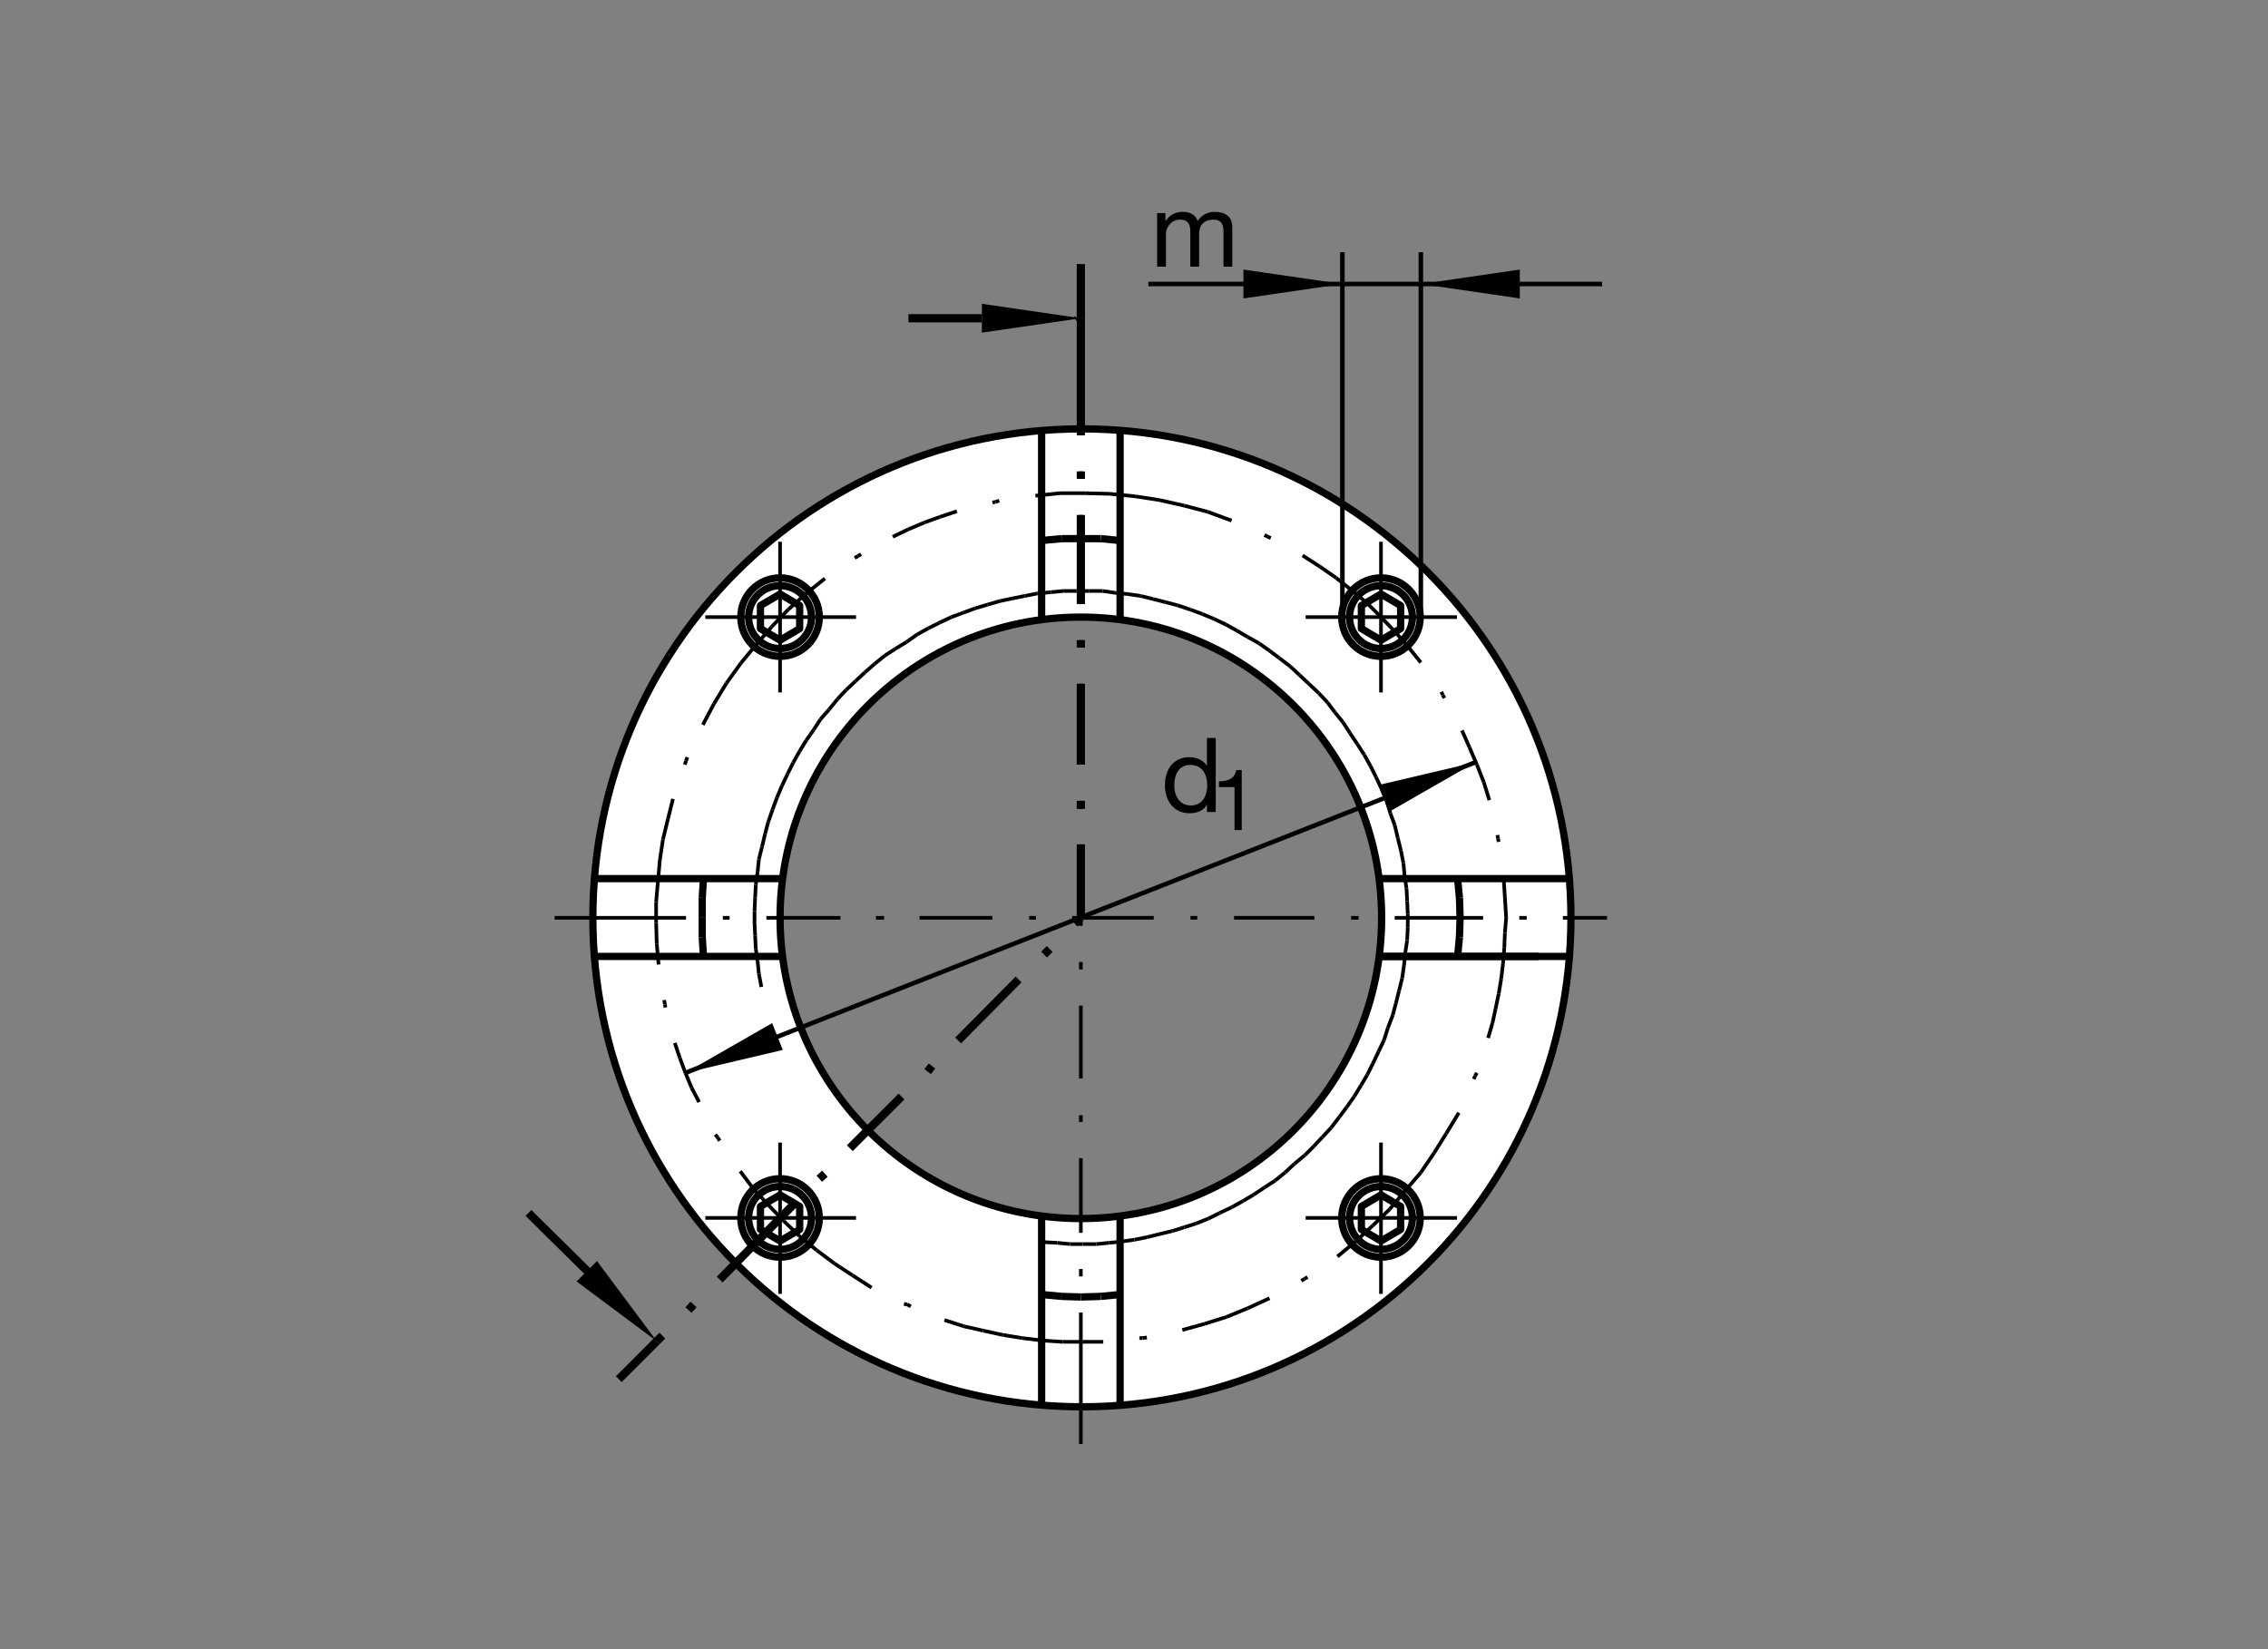 <?xml version="1.0" encoding="utf-8"?>
<!-- Generator: Adobe Illustrator 22.1.0, SVG Export Plug-In . SVG Version: 6.00 Build 0)  -->
<svg version="1.1" xmlns="http://www.w3.org/2000/svg" xmlns:xlink="http://www.w3.org/1999/xlink" x="0px" y="0px"
	 viewBox="0 0 779.529 566.931" style="enable-background:new 0 0 779.529 566.931;" xml:space="preserve">
<rect x="0" y="0" width="779.529" height="566.931" fill="#808080" stroke="none"/>
<style type="text/css">
	.st0{fill:#FFFFFF;}
	.st1{fill-rule:evenodd;clip-rule:evenodd;fill:none;stroke:#000000;stroke-width:2.5;stroke-linejoin:round;stroke-miterlimit:10;}
	
		.st2{fill-rule:evenodd;clip-rule:evenodd;fill:none;stroke:#000000;stroke-width:1.25;stroke-linejoin:round;stroke-miterlimit:10;}
	.st3{fill-rule:evenodd;clip-rule:evenodd;fill:none;}
	
		.st4{fill-rule:evenodd;clip-rule:evenodd;fill:none;stroke:#000000;stroke-width:1.559;stroke-linejoin:round;stroke-miterlimit:10;}
	
		.st5{fill-rule:evenodd;clip-rule:evenodd;fill:none;stroke:#000000;stroke-width:2.834;stroke-linejoin:round;stroke-miterlimit:10;}
	.st6{fill-rule:evenodd;clip-rule:evenodd;}
</style>
<g id="Ebene_1">
	<path class="st0" d="M371.496,147.79c-92.634,0-167.729,75.098-167.729,167.729c0,92.632,75.095,167.729,167.729,167.729
		c92.627,0,167.725-75.098,167.725-167.729C539.221,222.888,464.123,147.79,371.496,147.79z M371.496,418.286
		c-56.755,0-102.768-46.011-102.768-102.766c0-56.755,46.013-102.766,102.768-102.766c56.749,0,102.764,46.011,102.764,102.766
		C474.26,372.275,428.245,418.286,371.496,418.286z"/>
	<line class="st1" x1="384.983" y1="185.813" x2="378.342" y2="185.171"/>
	<line class="st1" x1="378.342" y1="185.171" x2="371.496" y2="185.171"/>
	<line class="st1" x1="371.496" y1="185.171" x2="364.856" y2="185.171"/>
	<line class="st1" x1="364.856" y1="185.171" x2="358.01" y2="185.813"/>
	<line class="st1" x1="241.787" y1="302.034" x2="241.36" y2="308.672"/>
	<line class="st1" x1="241.36" y1="308.672" x2="241.36" y2="315.52"/>
	<line class="st1" x1="241.36" y1="315.52" x2="241.36" y2="322.156"/>
	<line class="st1" x1="241.36" y1="322.156" x2="241.787" y2="328.789"/>
	<line class="st1" x1="500.989" y1="302.034" x2="501.628" y2="308.672"/>
	<line class="st1" x1="501.628" y1="308.672" x2="501.843" y2="315.52"/>
	<line class="st1" x1="501.843" y1="315.52" x2="501.628" y2="322.156"/>
	<line class="st1" x1="501.628" y1="322.156" x2="500.989" y2="328.789"/>
	<line class="st1" x1="384.983" y1="445.012" x2="378.342" y2="445.654"/>
	<line class="st1" x1="378.342" y1="445.654" x2="371.496" y2="445.869"/>
	<line class="st1" x1="371.496" y1="445.869" x2="364.856" y2="445.654"/>
	<line class="st1" x1="364.856" y1="445.654" x2="358.01" y2="445.012"/>
	<line class="st1" x1="358.01" y1="147.5" x2="358.01" y2="212.996"/>
	<line class="st1" x1="384.983" y1="417.829" x2="384.983" y2="482.684"/>
	<line class="st1" x1="358.01" y1="417.829" x2="358.01" y2="482.684"/>
	<line class="st1" x1="384.983" y1="147.5" x2="384.983" y2="212.996"/>
	<line class="st1" x1="528.811" y1="328.789" x2="473.806" y2="328.789"/>
	<line class="st1" x1="268.97" y1="302.034" x2="203.689" y2="302.034"/>
	<line class="st1" x1="268.97" y1="328.789" x2="203.689" y2="328.789"/>
	<line class="st1" x1="539.299" y1="302.034" x2="473.806" y2="302.034"/>
	<line class="st1" x1="539.299" y1="328.789" x2="473.806" y2="328.789"/>
	<line class="st2" x1="517.678" y1="315.52" x2="517.253" y2="320.654"/>
	<line class="st2" x1="517.253" y1="320.654" x2="517.039" y2="325.793"/>
	<line class="st2" x1="517.039" y1="325.793" x2="516.609" y2="331.141"/>
	<line class="st2" x1="516.609" y1="331.141" x2="515.969" y2="336.494"/>
	<line class="st2" x1="515.969" y1="336.494" x2="515.115" y2="341.633"/>
	<line class="st2" x1="515.115" y1="341.633" x2="514.04" y2="346.77"/>
	<line class="st2" x1="514.04" y1="346.77" x2="512.971" y2="351.692"/>
	<line class="st2" x1="512.971" y1="351.692" x2="511.477" y2="356.826"/>
	<line class="st2" x1="507.62" y1="368.816" x2="506.98" y2="369.885"/>
	<line class="st2" x1="506.98" y1="369.885" x2="506.555" y2="370.954"/>
	<line class="st2" x1="501.413" y1="382.515" x2="497.136" y2="389.576"/>
	<line class="st2" x1="497.136" y1="389.576" x2="492.854" y2="396.426"/>
	<line class="st2" x1="492.854" y1="396.426" x2="488.357" y2="403.061"/>
	<line class="st2" x1="488.357" y1="403.061" x2="483.01" y2="409.266"/>
	<line class="st2" x1="483.01" y1="409.266" x2="477.659" y2="415.688"/>
	<line class="st2" x1="477.659" y1="415.688" x2="471.878" y2="421.255"/>
	<line class="st2" x1="471.878" y1="421.255" x2="465.886" y2="426.819"/>
	<line class="st2" x1="465.886" y1="426.819" x2="459.675" y2="431.958"/>
	<line class="st2" x1="449.407" y1="439.018" x2="448.337" y2="439.663"/>
	<line class="st2" x1="448.337" y1="439.663" x2="447.263" y2="440.305"/>
	<line class="st2" x1="436.345" y1="446.296" x2="428.855" y2="449.722"/>
	<line class="st2" x1="428.855" y1="449.722" x2="421.575" y2="452.717"/>
	<line class="st2" x1="421.575" y1="452.717" x2="414.089" y2="455.071"/>
	<line class="st2" x1="414.089" y1="455.071" x2="406.379" y2="457.21"/>
	<line class="st2" x1="394.182" y1="459.78" x2="392.683" y2="459.993"/>
	<line class="st2" x1="392.683" y1="459.993" x2="391.614" y2="459.993"/>
	<line class="st2" x1="379.197" y1="461.279" x2="372.137" y2="461.279"/>
	<line class="st2" x1="372.137" y1="461.279" x2="365.286" y2="461.279"/>
	<line class="st2" x1="365.286" y1="461.279" x2="358.44" y2="460.85"/>
	<line class="st2" x1="358.44" y1="460.85" x2="351.374" y2="459.993"/>
	<line class="st2" x1="351.374" y1="459.993" x2="344.736" y2="458.923"/>
	<line class="st2" x1="344.736" y1="458.923" x2="337.891" y2="457.427"/>
	<line class="st2" x1="337.891" y1="457.427" x2="331.255" y2="455.928"/>
	<line class="st2" x1="331.255" y1="455.928" x2="324.617" y2="453.787"/>
	<line class="st2" x1="313.061" y1="449.077" x2="311.78" y2="448.435"/>
	<line class="st2" x1="311.78" y1="448.435" x2="310.708" y2="448.22"/>
	<line class="st2" x1="299.576" y1="442.659" x2="292.942" y2="438.376"/>
	<line class="st2" x1="292.942" y1="438.376" x2="286.738" y2="434.307"/>
	<line class="st2" x1="286.738" y1="434.307" x2="280.742" y2="429.817"/>
	<line class="st2" x1="280.742" y1="429.817" x2="274.751" y2="424.892"/>
	<line class="st2" x1="274.751" y1="424.892" x2="269.397" y2="419.756"/>
	<line class="st2" x1="269.397" y1="419.756" x2="264.048" y2="414.189"/>
	<line class="st2" x1="264.048" y1="414.189" x2="258.911" y2="408.623"/>
	<line class="st2" x1="258.911" y1="408.623" x2="254.416" y2="402.632"/>
	<line class="st2" x1="247.354" y1="392.146" x2="246.709" y2="391.072"/>
	<line class="st2" x1="246.709" y1="391.072" x2="245.852" y2="390.005"/>
	<line class="st2" x1="240.288" y1="378.874" x2="237.722" y2="373.953"/>
	<line class="st2" x1="237.722" y1="373.953" x2="235.581" y2="368.816"/>
	<line class="st2" x1="235.581" y1="368.816" x2="233.655" y2="363.677"/>
	<line class="st2" x1="233.655" y1="363.677" x2="231.938" y2="358.538"/>
	<line class="st2" x1="228.73" y1="346.338" x2="228.515" y2="345.271"/>
	<line class="st2" x1="228.515" y1="345.271" x2="228.301" y2="343.772"/>
	<line class="st2" x1="226.377" y1="331.575" x2="225.732" y2="324.509"/>
	<line class="st2" x1="225.732" y1="324.509" x2="225.518" y2="317.229"/>
	<line class="st2" x1="225.518" y1="317.229" x2="225.518" y2="310.166"/>
	<line class="st2" x1="225.518" y1="310.166" x2="226.16" y2="302.676"/>
	<line class="st2" x1="226.16" y1="302.676" x2="226.807" y2="295.613"/>
	<line class="st2" x1="226.807" y1="295.613" x2="227.873" y2="288.55"/>
	<line class="st2" x1="227.873" y1="288.55" x2="229.587" y2="281.49"/>
	<line class="st2" x1="229.587" y1="281.49" x2="231.299" y2="274.639"/>
	<line class="st2" x1="235.364" y1="262.864" x2="235.796" y2="261.579"/>
	<line class="st2" x1="235.796" y1="261.579" x2="236.221" y2="260.298"/>
	<line class="st2" x1="241.57" y1="249.167" x2="245.425" y2="241.89"/>
	<line class="st2" x1="245.425" y1="241.89" x2="249.707" y2="234.824"/>
	<line class="st2" x1="249.707" y1="234.824" x2="254.629" y2="227.976"/>
	<line class="st2" x1="254.629" y1="227.976" x2="259.768" y2="221.772"/>
	<line class="st2" x1="259.768" y1="221.772" x2="265.329" y2="215.347"/>
	<line class="st2" x1="265.329" y1="215.347" x2="270.893" y2="209.57"/>
	<line class="st2" x1="270.893" y1="209.57" x2="277.102" y2="204.009"/>
	<line class="st2" x1="277.102" y1="204.009" x2="283.525" y2="198.87"/>
	<line class="st2" x1="293.796" y1="191.804" x2="294.87" y2="191.162"/>
	<line class="st2" x1="294.87" y1="191.162" x2="295.938" y2="190.52"/>
	<line class="st2" x1="306.855" y1="184.529" x2="312.204" y2="181.96"/>
	<line class="st2" x1="312.204" y1="181.96" x2="317.771" y2="179.607"/>
	<line class="st2" x1="317.771" y1="179.607" x2="323.12" y2="177.678"/>
	<line class="st2" x1="323.12" y1="177.678" x2="328.899" y2="175.749"/>
	<line class="st2" x1="341.103" y1="172.756" x2="342.171" y2="172.544"/>
	<line class="st2" x1="342.171" y1="172.544" x2="343.454" y2="172.112"/>
	<line class="st2" x1="355.867" y1="170.403" x2="364.216" y2="169.546"/>
	<line class="st2" x1="364.216" y1="169.546" x2="372.991" y2="169.546"/>
	<line class="st2" x1="372.991" y1="169.546" x2="381.34" y2="169.758"/>
	<line class="st2" x1="381.34" y1="169.758" x2="390.115" y2="170.615"/>
	<line class="st2" x1="390.115" y1="170.615" x2="398.46" y2="171.899"/>
	<line class="st2" x1="398.46" y1="171.899" x2="407.029" y2="173.826"/>
	<line class="st2" x1="407.029" y1="173.826" x2="415.154" y2="175.967"/>
	<line class="st2" x1="415.154" y1="175.967" x2="423.288" y2="178.962"/>
	<line class="st2" x1="434.632" y1="183.889" x2="435.705" y2="184.529"/>
	<line class="st2" x1="435.705" y1="184.529" x2="436.775" y2="184.958"/>
	<line class="st2" x1="447.693" y1="190.947" x2="453.684" y2="194.802"/>
	<line class="st2" x1="453.684" y1="194.802" x2="459.25" y2="198.655"/>
	<line class="st2" x1="459.25" y1="198.655" x2="464.597" y2="202.934"/>
	<line class="st2" x1="464.597" y1="202.934" x2="469.739" y2="207.217"/>
	<line class="st2" x1="469.739" y1="207.217" x2="474.656" y2="212.139"/>
	<line class="st2" x1="474.656" y1="212.139" x2="479.368" y2="217.061"/>
	<line class="st2" x1="479.368" y1="217.061" x2="483.86" y2="222.2"/>
	<line class="st2" x1="483.86" y1="222.2" x2="488.357" y2="227.766"/>
	<line class="st2" x1="495.422" y1="237.825" x2="495.857" y2="238.894"/>
	<line class="st2" x1="495.857" y1="238.894" x2="496.496" y2="239.964"/>
	<line class="st2" x1="502.483" y1="251.091" x2="505.051" y2="256.875"/>
	<line class="st2" x1="505.051" y1="256.875" x2="507.62" y2="262.864"/>
	<line class="st2" x1="507.62" y1="262.864" x2="509.978" y2="268.86"/>
	<line class="st2" x1="509.978" y1="268.86" x2="511.902" y2="275.066"/>
	<line class="st2" x1="514.69" y1="287.053" x2="514.895" y2="288.337"/>
	<line class="st2" x1="514.895" y1="288.337" x2="515.115" y2="289.407"/>
	<line class="st2" x1="516.828" y1="302.034" x2="517.253" y2="308.672"/>
	<line class="st2" x1="517.253" y1="308.672" x2="517.678" y2="315.52"/>
	<line class="st2" x1="261.692" y1="339.277" x2="260.837" y2="334.78"/>
	<line class="st2" x1="260.837" y1="334.78" x2="260.408" y2="330.5"/>
	<line class="st2" x1="260.408" y1="330.5" x2="259.768" y2="326.221"/>
	<line class="st2" x1="259.768" y1="326.221" x2="259.553" y2="321.726"/>
	<line class="st2" x1="259.553" y1="321.726" x2="259.339" y2="317.446"/>
	<line class="st2" x1="259.339" y1="317.446" x2="259.339" y2="313.164"/>
	<line class="st2" x1="259.339" y1="313.164" x2="259.553" y2="308.457"/>
	<line class="st2" x1="259.553" y1="308.457" x2="259.768" y2="304.175"/>
	<line class="st2" x1="259.768" y1="304.175" x2="260.408" y2="299.678"/>
	<line class="st2" x1="260.408" y1="299.678" x2="260.837" y2="295.403"/>
	<line class="st2" x1="260.837" y1="295.403" x2="261.907" y2="291.118"/>
	<line class="st2" x1="261.907" y1="291.118" x2="262.978" y2="286.621"/>
	<line class="st2" x1="262.978" y1="286.621" x2="264.048" y2="282.556"/>
	<line class="st2" x1="264.048" y1="282.556" x2="265.544" y2="278.274"/>
	<line class="st2" x1="265.544" y1="278.274" x2="267.043" y2="274.209"/>
	<line class="st2" x1="267.043" y1="274.209" x2="268.753" y2="270.146"/>
	<line class="st2" x1="268.753" y1="270.146" x2="270.684" y2="266.077"/>
	<line class="st2" x1="270.684" y1="266.077" x2="272.61" y2="262.222"/>
	<line class="st2" x1="272.61" y1="262.222" x2="274.751" y2="258.371"/>
	<line class="st2" x1="274.751" y1="258.371" x2="277.102" y2="254.519"/>
	<line class="st2" x1="277.102" y1="254.519" x2="279.673" y2="250.879"/>
	<line class="st2" x1="279.673" y1="250.879" x2="282.024" y2="247.244"/>
	<line class="st2" x1="282.024" y1="247.244" x2="285.025" y2="243.818"/>
	<line class="st2" x1="285.025" y1="243.818" x2="287.805" y2="240.388"/>
	<line class="st2" x1="287.805" y1="240.388" x2="290.801" y2="237.18"/>
	<line class="st2" x1="290.801" y1="237.18" x2="294.012" y2="234.184"/>
	<line class="st2" x1="294.012" y1="234.184" x2="297.219" y2="231.189"/>
	<line class="st2" x1="297.219" y1="231.189" x2="300.647" y2="228.191"/>
	<line class="st2" x1="300.647" y1="228.191" x2="304.072" y2="225.41"/>
	<line class="st2" x1="304.072" y1="225.41" x2="307.71" y2="223.054"/>
	<line class="st2" x1="307.71" y1="223.054" x2="311.565" y2="220.701"/>
	<line class="st2" x1="311.565" y1="220.701" x2="315.203" y2="218.13"/>
	<line class="st2" x1="315.203" y1="218.13" x2="319.053" y2="215.989"/>
	<line class="st2" x1="319.053" y1="215.989" x2="322.908" y2="214.065"/>
	<line class="st2" x1="322.908" y1="214.065" x2="326.973" y2="212.139"/>
	<line class="st2" x1="326.973" y1="212.139" x2="331.04" y2="210.637"/>
	<line class="st2" x1="331.04" y1="210.637" x2="335.107" y2="209.141"/>
	<line class="st2" x1="335.107" y1="209.141" x2="339.387" y2="207.859"/>
	<line class="st2" x1="339.387" y1="207.859" x2="343.884" y2="206.572"/>
	<line class="st2" x1="343.884" y1="206.572" x2="347.952" y2="205.718"/>
	<line class="st2" x1="347.952" y1="205.718" x2="352.229" y2="204.861"/>
	<line class="st2" x1="352.229" y1="204.861" x2="356.512" y2="204.009"/>
	<line class="st2" x1="356.512" y1="204.009" x2="361.223" y2="203.577"/>
	<line class="st2" x1="361.223" y1="203.577" x2="365.505" y2="203.152"/>
	<line class="st2" x1="365.505" y1="203.152" x2="369.993" y2="203.152"/>
	<line class="st2" x1="369.993" y1="203.152" x2="374.275" y2="203.152"/>
	<line class="st2" x1="374.275" y1="203.152" x2="378.982" y2="203.152"/>
	<line class="st2" x1="378.982" y1="203.152" x2="383.269" y2="203.791"/>
	<line class="st2" x1="383.269" y1="203.791" x2="387.546" y2="204.219"/>
	<line class="st2" x1="387.546" y1="204.219" x2="392.038" y2="204.861"/>
	<line class="st2" x1="392.038" y1="204.861" x2="396.326" y2="205.933"/>
	<line class="st2" x1="396.326" y1="205.933" x2="400.603" y2="206.999"/>
	<line class="st2" x1="400.603" y1="206.999" x2="404.671" y2="208.074"/>
	<line class="st2" x1="404.671" y1="208.074" x2="409.162" y2="209.57"/>
	<line class="st2" x1="409.162" y1="209.57" x2="413.235" y2="211.072"/>
	<line class="st2" x1="413.235" y1="211.072" x2="417.297" y2="212.778"/>
	<line class="st2" x1="417.297" y1="212.778" x2="421.36" y2="214.707"/>
	<line class="st2" x1="421.36" y1="214.707" x2="425.217" y2="216.846"/>
	<line class="st2" x1="425.217" y1="216.846" x2="428.855" y2="218.987"/>
	<line class="st2" x1="428.855" y1="218.987" x2="432.707" y2="221.128"/>
	<line class="st2" x1="432.707" y1="221.128" x2="436.345" y2="223.696"/>
	<line class="st2" x1="436.345" y1="223.696" x2="439.773" y2="226.267"/>
	<line class="st2" x1="439.773" y1="226.267" x2="443.411" y2="229.048"/>
	<line class="st2" x1="443.411" y1="229.048" x2="446.623" y2="232.041"/>
	<line class="st2" x1="446.623" y1="232.041" x2="449.831" y2="235.039"/>
	<line class="st2" x1="449.831" y1="235.039" x2="453.259" y2="238.252"/>
	<line class="st2" x1="453.259" y1="238.252" x2="456.253" y2="241.46"/>
	<line class="st2" x1="456.253" y1="241.46" x2="458.821" y2="244.888"/>
	<line class="st2" x1="458.821" y1="244.888" x2="461.609" y2="248.313"/>
	<line class="st2" x1="461.609" y1="248.313" x2="463.957" y2="251.951"/>
	<line class="st2" x1="463.957" y1="251.951" x2="466.526" y2="255.801"/>
	<line class="st2" x1="466.526" y1="255.801" x2="468.879" y2="259.441"/>
	<line class="st2" x1="468.879" y1="259.441" x2="471.018" y2="263.293"/>
	<line class="st2" x1="471.018" y1="263.293" x2="472.947" y2="267.146"/>
	<line class="st2" x1="472.947" y1="267.146" x2="474.875" y2="271.214"/>
	<line class="st2" x1="474.875" y1="271.214" x2="476.589" y2="275.279"/>
	<line class="st2" x1="476.589" y1="275.279" x2="477.869" y2="279.559"/>
	<line class="st2" x1="477.869" y1="279.559" x2="479.368" y2="283.625"/>
	<line class="st2" x1="479.368" y1="283.625" x2="480.437" y2="288.12"/>
	<line class="st2" x1="480.437" y1="288.12" x2="481.507" y2="292.402"/>
	<line class="st2" x1="481.507" y1="292.402" x2="482.361" y2="296.687"/>
	<line class="st2" x1="482.361" y1="296.687" x2="482.79" y2="301.18"/>
	<line class="st2" x1="482.79" y1="301.18" x2="483.43" y2="305.461"/>
	<line class="st2" x1="483.43" y1="305.461" x2="483.65" y2="309.741"/>
	<line class="st2" x1="483.65" y1="309.741" x2="483.86" y2="314.236"/>
	<line class="st2" x1="483.86" y1="314.236" x2="483.86" y2="318.73"/>
	<line class="st2" x1="483.86" y1="318.73" x2="483.65" y2="323.227"/>
	<line class="st2" x1="483.65" y1="323.227" x2="483.01" y2="327.505"/>
	<line class="st2" x1="483.01" y1="327.505" x2="482.58" y2="331.785"/>
	<line class="st2" x1="482.58" y1="331.785" x2="481.936" y2="336.282"/>
	<line class="st2" x1="481.936" y1="336.282" x2="480.867" y2="340.564"/>
	<line class="st2" x1="480.867" y1="340.564" x2="479.797" y2="344.844"/>
	<line class="st2" x1="479.797" y1="344.844" x2="478.723" y2="348.909"/>
	<line class="st2" x1="478.723" y1="348.909" x2="477.014" y2="353.401"/>
	<line class="st2" x1="477.014" y1="353.401" x2="475.725" y2="357.469"/>
	<line class="st2" x1="475.725" y1="357.469" x2="473.806" y2="361.538"/>
	<line class="st2" x1="473.806" y1="361.538" x2="471.878" y2="365.603"/>
	<line class="st2" x1="471.878" y1="365.603" x2="469.949" y2="369.456"/>
	<line class="st2" x1="469.949" y1="369.456" x2="467.81" y2="373.096"/>
	<line class="st2" x1="467.81" y1="373.096" x2="465.456" y2="376.951"/>
	<line class="st2" x1="465.456" y1="376.951" x2="462.883" y2="380.583"/>
	<line class="st2" x1="462.883" y1="380.583" x2="460.32" y2="384.006"/>
	<line class="st2" x1="460.32" y1="384.006" x2="457.536" y2="387.649"/>
	<line class="st2" x1="457.536" y1="387.649" x2="454.543" y2="390.862"/>
	<line class="st2" x1="454.543" y1="390.862" x2="451.546" y2="394.072"/>
	<line class="st2" x1="451.546" y1="394.072" x2="448.547" y2="397.068"/>
	<line class="st2" x1="448.547" y1="397.068" x2="444.914" y2="400.061"/>
	<line class="st2" x1="444.914" y1="400.061" x2="441.697" y2="403.061"/>
	<line class="st2" x1="441.697" y1="403.061" x2="438.269" y2="405.842"/>
	<line class="st2" x1="438.269" y1="405.842" x2="434.632" y2="408.198"/>
	<line class="st2" x1="434.632" y1="408.198" x2="430.779" y2="410.764"/>
	<line class="st2" x1="430.779" y1="410.764" x2="427.146" y2="412.908"/>
	<line class="st2" x1="427.146" y1="412.908" x2="423.288" y2="415.049"/>
	<line class="st2" x1="423.288" y1="415.049" x2="419.221" y2="416.973"/>
	<line class="st2" x1="419.221" y1="416.973" x2="415.369" y2="418.899"/>
	<line class="st2" x1="415.369" y1="418.899" x2="411.091" y2="420.613"/>
	<line class="st2" x1="411.091" y1="420.613" x2="407.029" y2="421.895"/>
	<line class="st2" x1="407.029" y1="421.895" x2="402.956" y2="423.179"/>
	<line class="st2" x1="402.956" y1="423.179" x2="398.46" y2="424.253"/>
	<line class="st2" x1="398.46" y1="424.253" x2="394.182" y2="425.32"/>
	<line class="st2" x1="394.182" y1="425.32" x2="389.9" y2="426.174"/>
	<line class="st2" x1="389.9" y1="426.174" x2="385.403" y2="426.819"/>
	<line class="st2" x1="385.403" y1="426.819" x2="381.125" y2="427.244"/>
	<line class="st2" x1="381.125" y1="427.244" x2="376.843" y2="427.678"/>
	<line class="st2" x1="376.843" y1="427.678" x2="372.137" y2="427.678"/>
	<line class="st2" x1="372.137" y1="427.678" x2="367.854" y2="427.678"/>
	<line class="st2" x1="367.854" y1="427.678" x2="363.362" y2="427.244"/>
	<line class="st2" x1="363.362" y1="427.244" x2="359.079" y2="427.031"/>
	<line class="st2" x1="190.63" y1="315.52" x2="235.796" y2="315.52"/>
	<line class="st2" x1="248.423" y1="315.52" x2="250.774" y2="315.52"/>
	<line class="st2" x1="263.406" y1="315.52" x2="288.874" y2="315.52"/>
	<line class="st2" x1="301.077" y1="315.52" x2="303.857" y2="315.52"/>
	<line class="st2" x1="316.057" y1="315.52" x2="341.103" y2="315.52"/>
	<line class="st2" x1="353.723" y1="315.52" x2="356.086" y2="315.52"/>
	<line class="st2" x1="368.499" y1="315.52" x2="396.54" y2="315.52"/>
	<line class="st2" x1="409.162" y1="315.52" x2="411.521" y2="315.52"/>
	<line class="st2" x1="424.143" y1="315.52" x2="451.76" y2="315.52"/>
	<line class="st2" x1="464.387" y1="315.52" x2="466.955" y2="315.52"/>
	<line class="st2" x1="479.368" y1="315.52" x2="509.763" y2="315.52"/>
	<line class="st2" x1="522.18" y1="315.52" x2="524.744" y2="315.52"/>
	<line class="st2" x1="537.161" y1="315.52" x2="552.356" y2="315.52"/>
	<line class="st2" x1="371.496" y1="496.382" x2="371.496" y2="451.218"/>
	<line class="st2" x1="371.496" y1="438.806" x2="371.496" y2="436.236"/>
	<line class="st2" x1="371.496" y1="423.818" x2="371.496" y2="398.137"/>
	<line class="st2" x1="371.496" y1="385.72" x2="371.496" y2="383.367"/>
	<line class="st2" x1="371.496" y1="370.74" x2="371.496" y2="345.696"/>
	<line class="st2" x1="371.496" y1="333.281" x2="371.496" y2="330.718"/>
	<line class="st2" x1="371.496" y1="318.303" x2="371.496" y2="290.261"/>
	<line class="st2" x1="371.496" y1="278.061" x2="371.496" y2="275.279"/>
	<line class="st2" x1="371.496" y1="262.864" x2="371.496" y2="235.039"/>
	<line class="st2" x1="371.496" y1="222.627" x2="371.496" y2="220.061"/>
	<line class="st2" x1="371.496" y1="207.642" x2="371.496" y2="177.036"/>
	<line class="st2" x1="371.496" y1="164.621" x2="371.496" y2="162.053"/>
	<line class="st2" x1="371.496" y1="149.643" x2="371.496" y2="134.441"/>
	<line class="st2" x1="268.113" y1="186.24" x2="268.113" y2="238.035"/>
	<line class="st2" x1="242.427" y1="212.139" x2="294.226" y2="212.139"/>
	<line class="st2" x1="242.427" y1="418.686" x2="294.226" y2="418.686"/>
	<line class="st2" x1="268.113" y1="444.797" x2="268.113" y2="392.788"/>
	<line class="st2" x1="474.656" y1="444.797" x2="474.656" y2="392.788"/>
	<line class="st2" x1="500.769" y1="418.686" x2="448.762" y2="418.686"/>
	<line class="st2" x1="500.769" y1="212.139" x2="448.762" y2="212.139"/>
	<line class="st2" x1="474.656" y1="186.24" x2="474.656" y2="238.035"/>
	<path class="st1" d="M539.944,315.52c0,92.832-75.254,168.089-168.086,168.089S203.767,408.352,203.767,315.52
		s75.259-168.086,168.091-168.086S539.944,222.688,539.944,315.52z"/>
	<path class="st1" d="M474.875,315.52c0,57.095-46.284,103.381-103.379,103.381c-57.095,0-103.381-46.286-103.381-103.381
		c0-57.094,46.286-103.379,103.381-103.379C428.591,212.141,474.875,258.426,474.875,315.52z"/>
	<path class="st1" d="M488.142,212.139c0,7.446-6.035,13.486-13.486,13.486c-7.452,0-13.487-6.04-13.487-13.486
		c0-7.447,6.035-13.486,13.487-13.486C482.107,198.652,488.142,204.692,488.142,212.139z"/>
	<path class="st1" d="M485.466,212.139c0,5.971-4.844,10.808-10.81,10.808c-5.967,0-10.806-4.837-10.806-10.808
		c0-5.972,4.839-10.809,10.806-10.809C480.622,201.33,485.466,206.167,485.466,212.139z"/>
	<polygon class="st1" points="481.399,216.104 474.656,220.061 467.917,216.104 467.917,208.174 474.656,204.216 481.399,208.174 	
		"/>
	<path class="st1" d="M281.599,212.139c0,7.446-6.035,13.486-13.486,13.486c-7.452,0-13.487-6.04-13.487-13.486
		c0-7.447,6.035-13.486,13.487-13.486C275.564,198.652,281.599,204.692,281.599,212.139z"/>
	<path class="st1" d="M278.923,212.139c0,5.971-4.844,10.808-10.81,10.808c-5.967,0-10.806-4.837-10.806-10.808
		c0-5.972,4.839-10.809,10.806-10.809C274.079,201.33,278.923,206.167,278.923,212.139z"/>
	<polygon class="st1" points="274.856,216.104 268.113,220.061 261.374,216.104 261.374,208.174 268.113,204.216 274.856,208.174 	
		"/>
	<path class="st1" d="M488.142,418.686c0,7.447-6.035,13.487-13.486,13.487c-7.452,0-13.487-6.04-13.487-13.487
		c0-7.446,6.035-13.486,13.487-13.486C482.107,405.201,488.142,411.24,488.142,418.686z"/>
	<path class="st1" d="M485.466,418.686c0,5.972-4.844,10.809-10.81,10.809c-5.967,0-10.806-4.837-10.806-10.809
		c0-5.971,4.839-10.808,10.806-10.808C480.622,407.878,485.466,412.715,485.466,418.686z"/>
	<polygon class="st1" points="481.399,422.651 474.656,426.609 467.917,422.651 467.917,414.722 474.656,410.764 481.399,414.722 	
		"/>
	<path class="st1" d="M281.599,418.686c0,7.447-6.035,13.487-13.486,13.487c-7.452,0-13.487-6.04-13.487-13.487
		c0-7.446,6.035-13.486,13.487-13.486C275.564,405.201,281.599,411.24,281.599,418.686z"/>
	<path class="st1" d="M278.923,418.686c0,5.972-4.844,10.809-10.81,10.809c-5.967,0-10.806-4.837-10.806-10.809
		c0-5.971,4.839-10.808,10.806-10.808C274.079,407.878,278.923,412.715,278.923,418.686z"/>
	<polygon class="st1" points="274.856,422.651 268.113,426.609 261.374,422.651 261.374,414.722 268.113,410.764 274.856,414.722 	
		"/>
	<rect class="st3" width="779.529" height="566.931"/>
</g>
<g id="Ebene_2">
	<g>
		<path d="M397.717,73.257h2.85v2.708h0.071c1.354-2.066,3.42-3.135,5.95-3.135c2.245,0,4.311,0.891,5.059,3.135
			c1.247-1.959,3.42-3.135,5.772-3.135c3.67,0,6.128,1.532,6.128,5.344v13.503h-3.028V79.599c0-2.28-0.606-4.098-3.563-4.098
			c-2.922,0-4.81,1.853-4.81,4.703v11.472h-3.028V79.599c0-2.387-0.748-4.098-3.456-4.098c-3.599,0-4.917,3.314-4.917,4.703v11.472
			h-3.028V73.257z"/>
	</g>
	<line class="st4" x1="488.357" y1="212.139" x2="488.357" y2="86.711"/>
	<line class="st4" x1="461.389" y1="212.139" x2="461.389" y2="86.711"/>
	<line class="st4" x1="550.647" y1="97.627" x2="488.357" y2="97.627"/>
	<line class="st4" x1="488.357" y1="97.627" x2="461.389" y2="97.627"/>
	<line class="st4" x1="461.389" y1="97.627" x2="394.704" y2="97.627"/>
	<line class="st5" x1="371.496" y1="90.779" x2="371.496" y2="109.397"/>
	<line class="st5" x1="371.496" y1="109.397" x2="371.496" y2="149.643"/>
	<line class="st5" x1="371.496" y1="162.053" x2="371.496" y2="164.621"/>
	<line class="st5" x1="371.496" y1="177.036" x2="371.496" y2="207.642"/>
	<line class="st5" x1="371.496" y1="220.061" x2="371.496" y2="222.627"/>
	<line class="st5" x1="371.496" y1="235.039" x2="371.496" y2="262.864"/>
	<line class="st5" x1="371.496" y1="275.279" x2="371.496" y2="278.061"/>
	<line class="st5" x1="371.496" y1="290.261" x2="371.496" y2="315.52"/>
	<line class="st5" x1="371.496" y1="315.52" x2="369.353" y2="317.446"/>
	<line class="st5" x1="360.788" y1="326.221" x2="358.865" y2="328.15"/>
	<line class="st5" x1="350.09" y1="336.706" x2="329.326" y2="357.684"/>
	<line class="st5" x1="320.337" y1="366.46" x2="318.84" y2="368.389"/>
	<line class="st5" x1="309.851" y1="376.951" x2="292.087" y2="394.712"/>
	<line class="st5" x1="283.525" y1="403.486" x2="281.599" y2="405.201"/>
	<line class="st5" x1="272.825" y1="413.975" x2="247.354" y2="439.875"/>
	<line class="st5" x1="238.362" y1="448.435" x2="236.65" y2="450.361"/>
	<line class="st5" x1="227.656" y1="459.141" x2="225.732" y2="461.064"/>
	<line class="st5" x1="225.732" y1="461.064" x2="212.678" y2="474.121"/>
	<line class="st5" x1="337.483" y1="109.397" x2="312.229" y2="109.397"/>
	<line class="st5" x1="202.038" y1="437.124" x2="181.641" y2="416.973"/>
	<line class="st4" x1="370.857" y1="109.614" x2="370.857" y2="109.397"/>
	<line class="st4" x1="369.993" y1="109.397" x2="369.568" y2="109.614"/>
	<g>
		<path d="M417.855,279.136h-3.028v-2.494h-0.072c-0.998,2.031-3.349,2.922-5.879,2.922c-5.665,0-8.48-4.489-8.48-9.691
			c0-5.202,2.779-9.584,8.408-9.584c1.888,0,4.596,0.713,5.95,2.886h0.072v-9.477h3.028V279.136z M409.304,276.892
			c4.062,0,5.629-3.492,5.629-6.948c0-3.634-1.639-6.984-5.807-6.984c-4.133,0-5.523,3.528-5.523,7.126
			C403.603,273.542,405.385,276.892,409.304,276.892z"/>
	</g>
	<g>
		<path d="M426.786,285.339h-2.471v-14.767h-5.349v-1.977c2.82,0,5.378-0.756,5.93-3.866h1.89V285.339z"/>
	</g>
	<line class="st4" x1="507.195" y1="262.007" x2="235.581" y2="368.816"/>
	<polygon class="st6" points="427.375,102.588 461.389,97.627 427.375,92.668 	"/>
	<polygon class="st6" points="522.37,102.588 488.357,97.627 522.37,92.668 	"/>
	<polygon class="st6" points="337.483,114.358 371.496,109.397 337.483,104.438 	"/>
	<polygon class="st6" points="198.174,440.52 225.732,461.064 205.19,433.508 	"/>
	<polygon class="st6" points="477.375,279.111 507.195,262.007 473.738,269.883 	"/>
	<polygon class="st6" points="269.04,360.943 235.581,368.816 265.398,351.714 	"/>
</g>
</svg>
